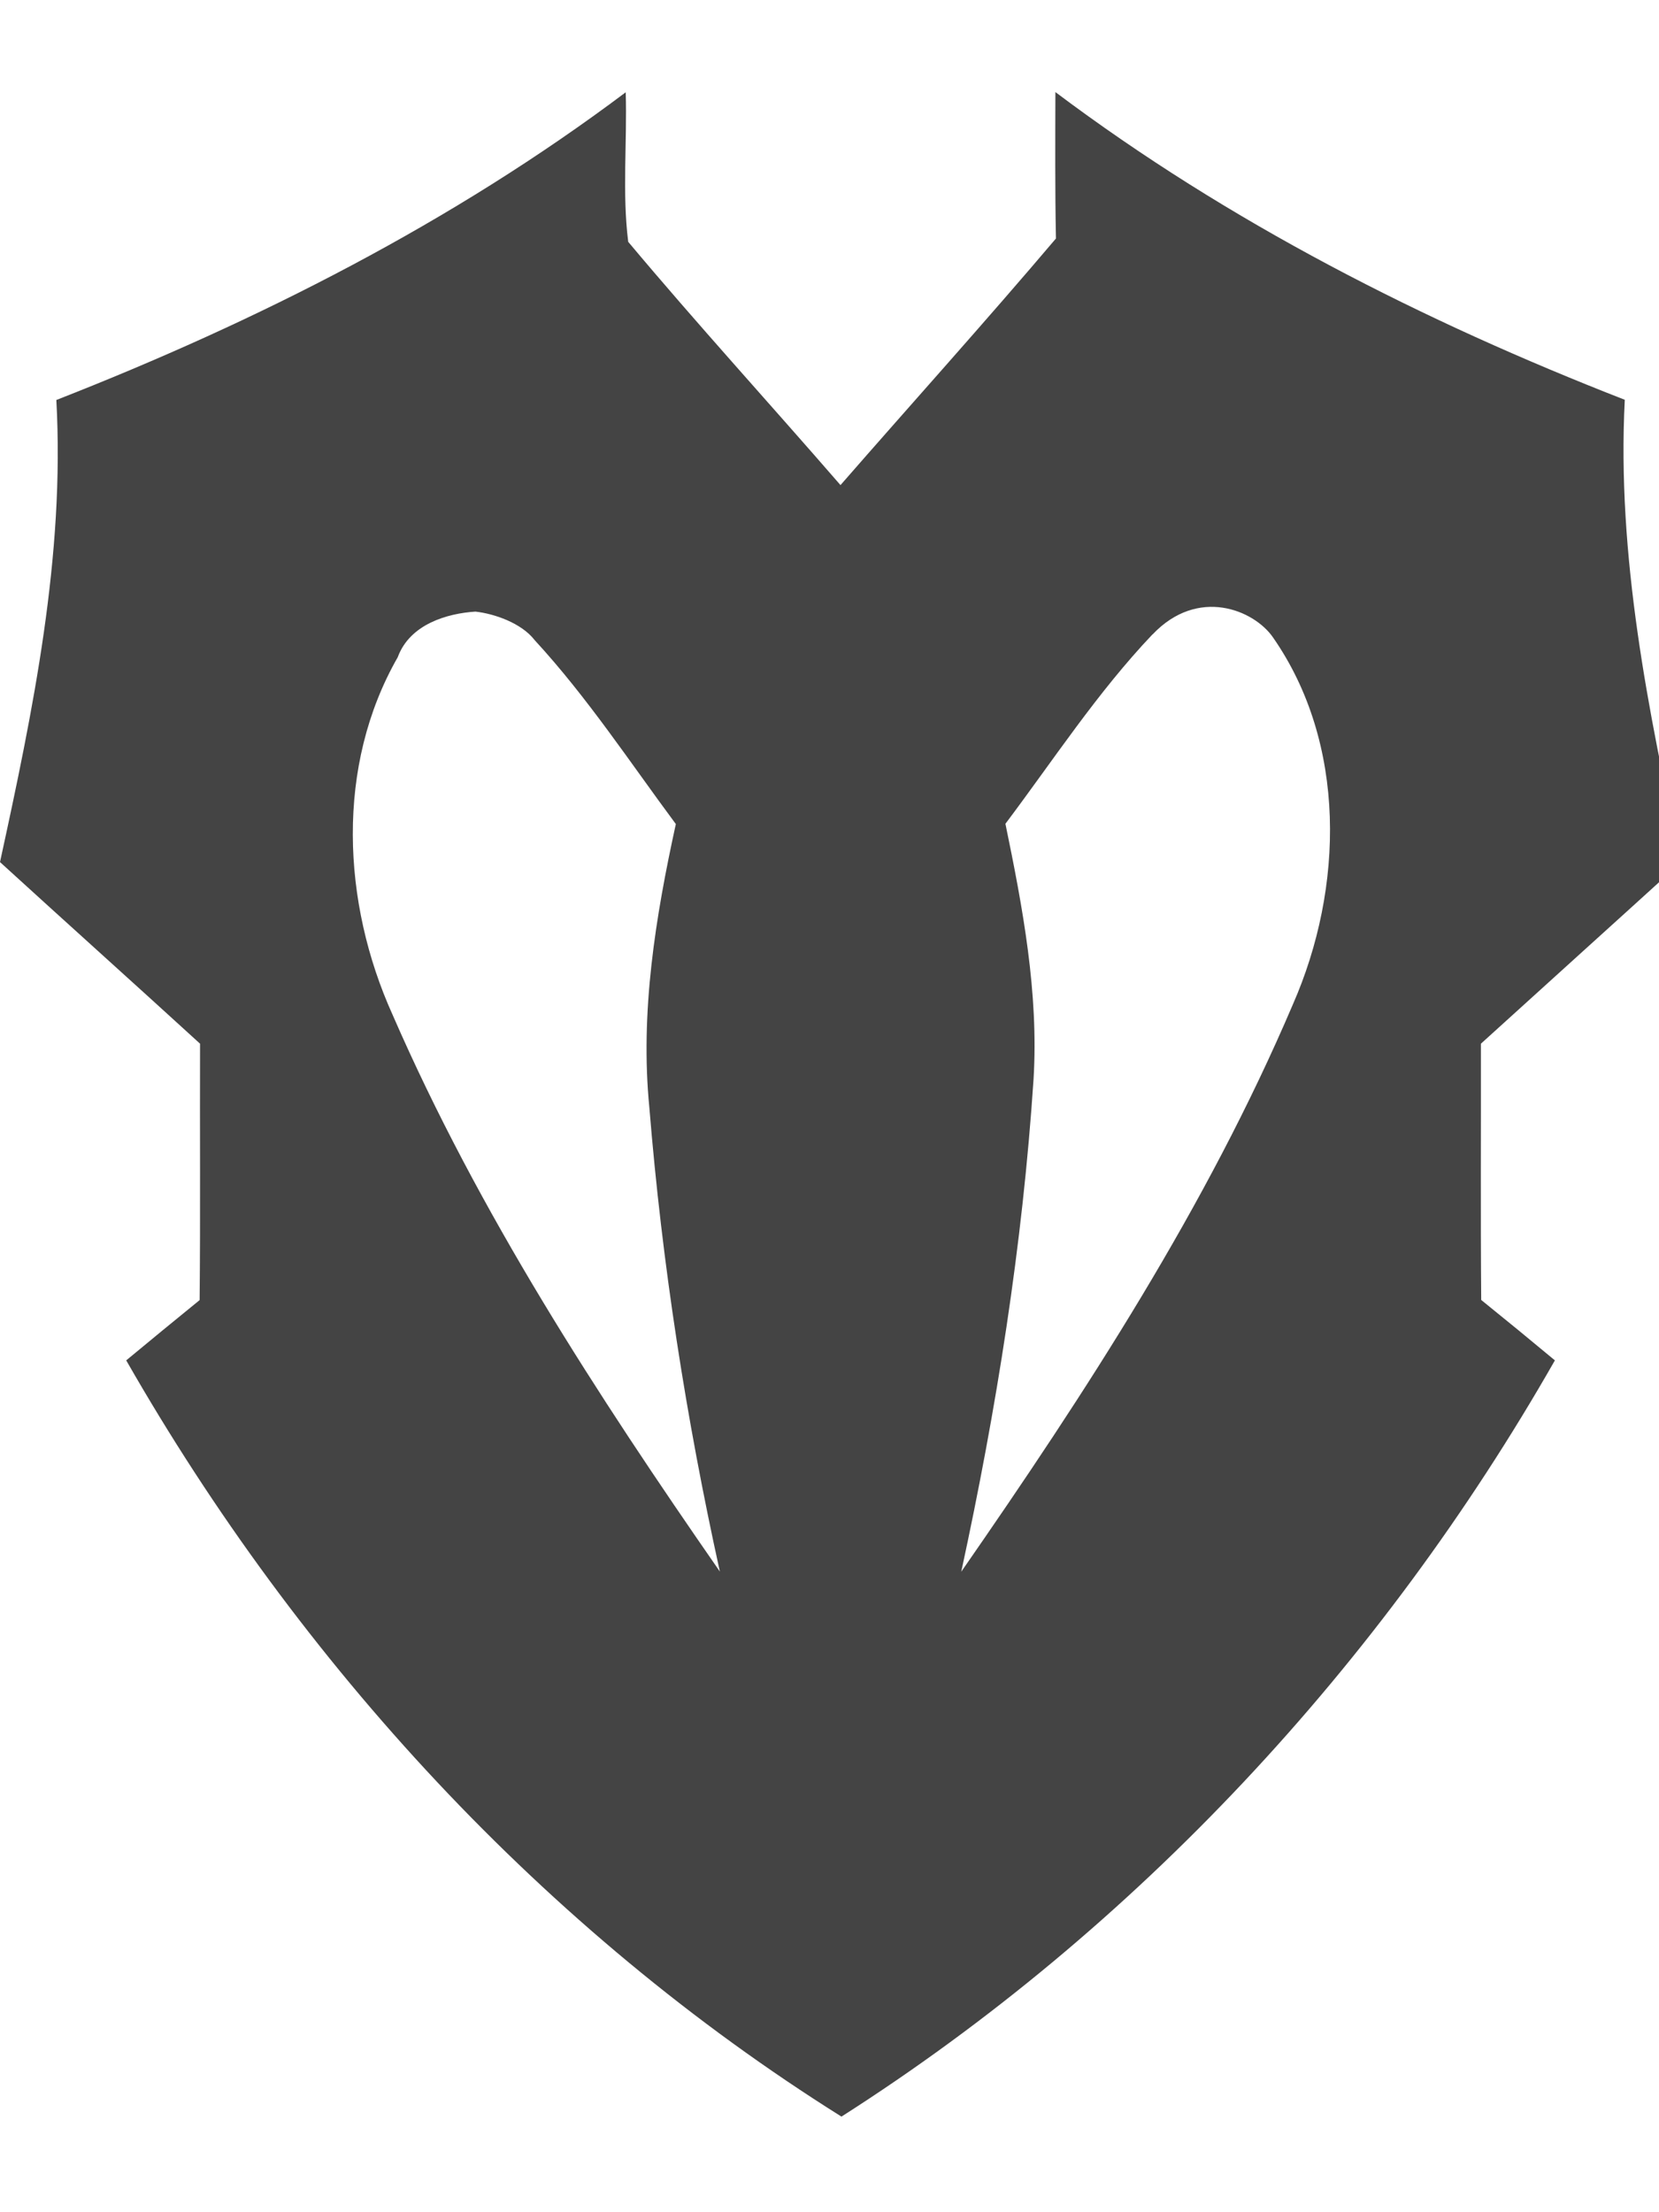 <!-- Generated by IcoMoon.io -->
<svg version="1.1" xmlns="http://www.w3.org/2000/svg" width="24" height="32" viewBox="0 0 24 32">
<title>voc</title>
<path fill="#444" d="M0.815 5.786c2.911-1.139 5.73-2.568 8.237-4.451 0.022 0.72-0.053 1.449 0.036 2.163 0.999 1.192 2.051 2.343 3.071 3.519 1.038-1.19 2.096-2.363 3.117-3.567-0.014-0.707-0.010-1.411-0.008-2.118 2.505 1.883 5.324 3.316 8.237 4.451-0.116 2.258 0.338 4.492 0.815 6.689-0.963 0.876-1.932 1.749-2.896 2.625 0.002 1.236-0.006 2.471 0.004 3.707 0.357 0.288 0.713 0.58 1.066 0.874-2.505 4.392-6.054 8.217-10.321 10.939-4.295-2.694-7.836-6.547-10.347-10.939 0.353-0.292 0.707-0.584 1.062-0.872 0.012-1.236 0.002-2.473 0.006-3.709-0.961-0.878-1.932-1.749-2.894-2.627 0.478-2.193 0.94-4.427 0.815-6.685zM5.756 9.503c-0.904 1.575-0.809 3.555-0.077 5.175 1.247 2.864 2.959 5.497 4.735 8.055-0.488-2.213-0.837-4.455-1.020-6.711-0.136-1.38 0.089-2.758 0.383-4.102-0.665-0.896-1.283-1.836-2.041-2.659-0.193-0.251-0.589-0.384-0.858-0.414-0.405 0.026-0.944 0.179-1.122 0.654zM16.673 9.176c-0.798 0.84-1.433 1.816-2.128 2.74 0.251 1.214 0.482 2.448 0.407 3.693-0.158 2.398-0.537 4.779-1.046 7.126 1.806-2.602 3.551-5.282 4.797-8.205 0.742-1.69 0.78-3.781-0.29-5.314-0.274-0.392-1.082-0.731-1.739-0.039z"></path>
</svg>
